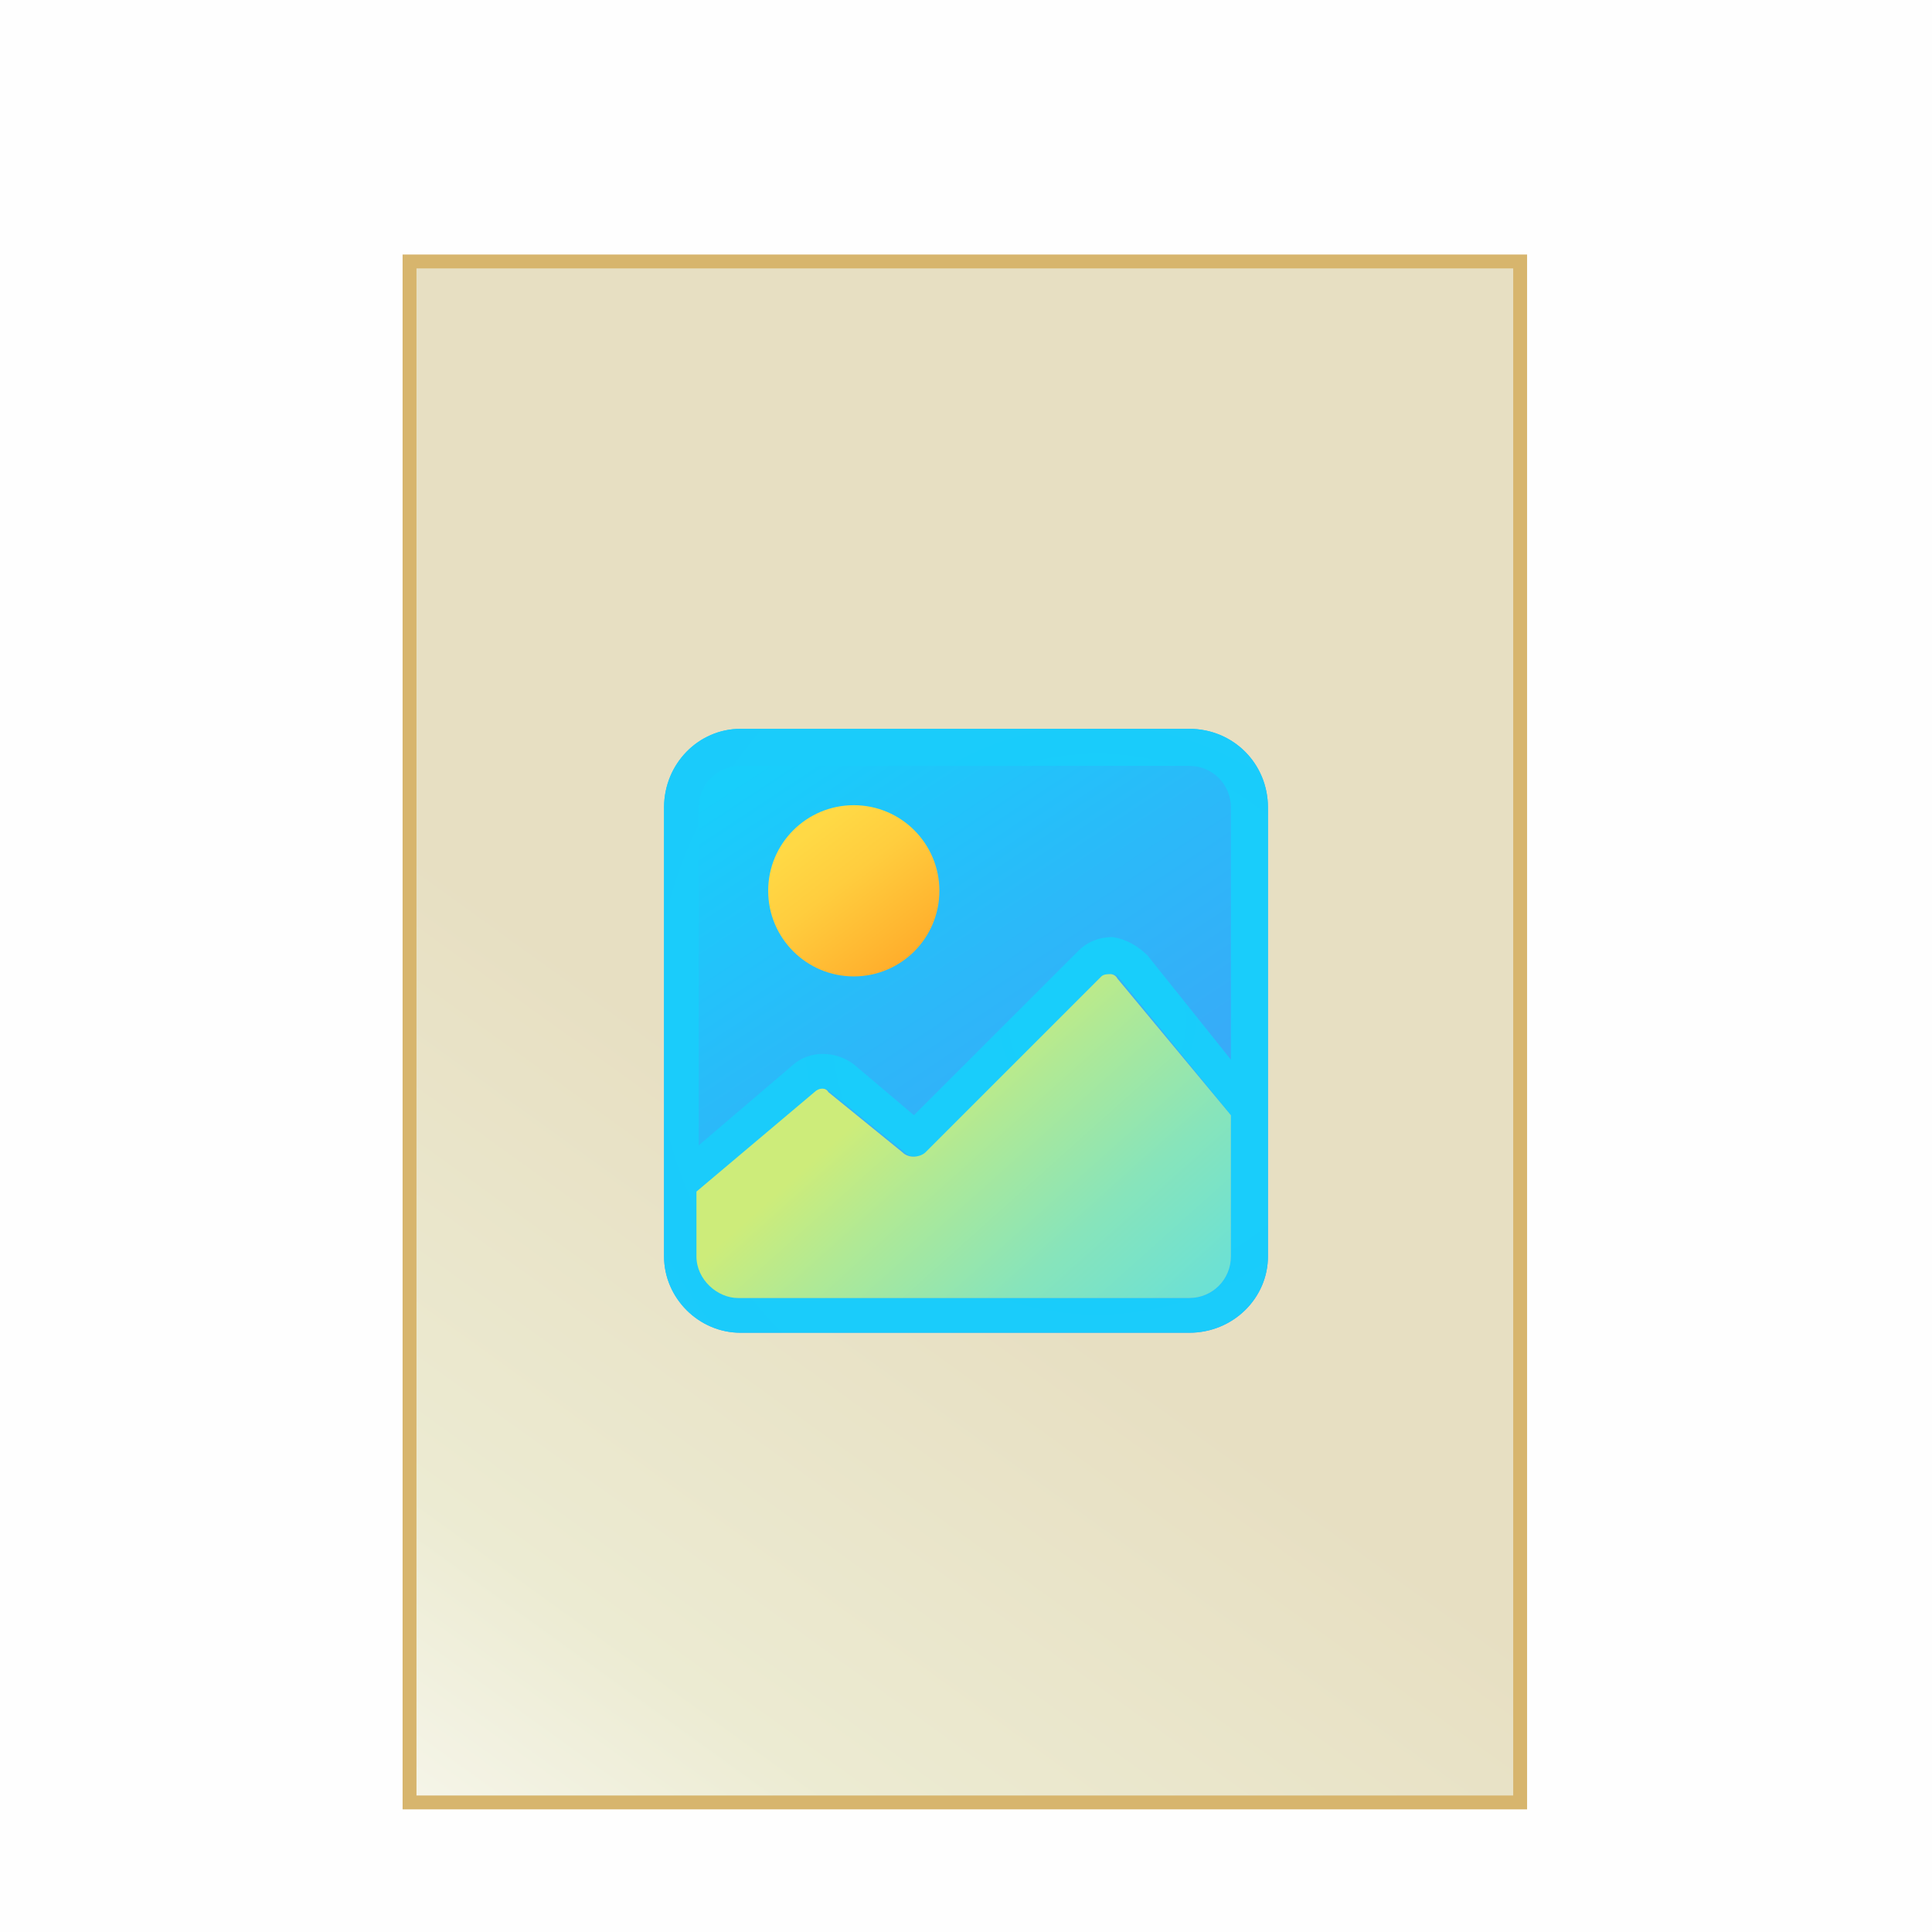 <?xml version="1.0" encoding="UTF-8"?>
<!-- Creator: CorelDRAW -->
<svg xmlns="http://www.w3.org/2000/svg" xmlns:xlink="http://www.w3.org/1999/xlink" xmlns:xodm="http://www.corel.com/coreldraw/odm/2003" xml:space="preserve" width="50px" height="50px" version="1.1" style="shape-rendering:geometricPrecision; text-rendering:geometricPrecision; image-rendering:optimizeQuality; fill-rule:evenodd; clip-rule:evenodd" viewBox="0 0 8.35 8.35">
 <defs>
  <style type="text/css">
   <![CDATA[
    .str0 {stroke:#D7B56D;stroke-width:0.06;stroke-miterlimit:22.926}
    .fil0 {fill:#FEFEFE}
    .fil1 {fill:url(#id0)}
    .fil5 {fill:url(#id1);fill-rule:nonzero}
    .fil2 {fill:url(#id2);fill-rule:nonzero}
    .fil4 {fill:url(#id3);fill-rule:nonzero}
    .fil3 {fill:url(#id4);fill-rule:nonzero}
   ]]>
  </style>
  <linearGradient id="id0" gradientUnits="userSpaceOnUse" x1="2.46" y1="9.59" x2="5.05" y2="6">
   <stop offset="0" style="stop-opacity:1; stop-color:#FEFEFE"></stop>
   <stop offset="0.49" style="stop-opacity:1; stop-color:#ECEBD2"></stop>
   <stop offset="1" style="stop-opacity:1; stop-color:#E7DFC2"></stop>
  </linearGradient>
  <linearGradient id="id1" gradientUnits="userSpaceOnUse" x1="3.5" y1="3.6" x2="4" y2="4.25">
   <stop offset="0" style="stop-opacity:1; stop-color:#FFD945"></stop>
   <stop offset="0.31" style="stop-opacity:1; stop-color:#FFCD3E"></stop>
   <stop offset="0.851" style="stop-opacity:1; stop-color:#FFAD2B"></stop>
   <stop offset="1" style="stop-opacity:1; stop-color:#FFA325"></stop>
  </linearGradient>
  <linearGradient id="id2" gradientUnits="userSpaceOnUse" x1="3.37" y1="3.25" x2="5.54" y2="6.54">
   <stop offset="0" style="stop-opacity:1; stop-color:#18CEFB"></stop>
   <stop offset="0.302" style="stop-opacity:1; stop-color:#2BB9F9"></stop>
   <stop offset="0.729" style="stop-opacity:1; stop-color:#42A0F7"></stop>
   <stop offset="1" style="stop-opacity:1; stop-color:#4A97F6"></stop>
  </linearGradient>
  <linearGradient id="id3" gradientUnits="userSpaceOnUse" x1="3.73" y1="4.82" x2="4.93" y2="6.16">
   <stop offset="0" style="stop-opacity:1; stop-color:#CDEC7A"></stop>
   <stop offset="0.22" style="stop-opacity:1; stop-color:#B0E995"></stop>
   <stop offset="0.561" style="stop-opacity:1; stop-color:#87E4BB"></stop>
   <stop offset="0.839" style="stop-opacity:1; stop-color:#6EE1D2"></stop>
   <stop offset="1" style="stop-opacity:1; stop-color:#65E0DB"></stop>
  </linearGradient>
  <radialGradient id="id4" gradientUnits="userSpaceOnUse" gradientTransform="matrix(1.512 -0 -0 1.512 -2 -3)" cx="4.46" cy="4.9" r="35.35" fx="4.46" fy="4.9">
   <stop offset="0" style="stop-opacity:1; stop-color:#18CEFB"></stop>
   <stop offset="0.302" style="stop-opacity:1; stop-color:#2BB9F9"></stop>
   <stop offset="0.729" style="stop-opacity:1; stop-color:#3991E3"></stop>
   <stop offset="1" style="stop-opacity:1; stop-color:#2875D4"></stop>
  </radialGradient>
 </defs>
 <g id="Laag_x0020_1">
  <polygon class="fil0" points="0,0 8.35,0 8.35,8.35 0,8.35 "></polygon>
  <polygon class="fil1 str0" points="1.77,1.13 6.57,1.13 6.57,7.79 1.77,7.79 "></polygon>
  <path class="fil2" d="M5.14 3.15l-1.94 0c-0.18,0 -0.33,0.15 -0.33,0.34l0 1.94c0,0.18 0.15,0.33 0.33,0.33l1.94 0c0.19,0 0.34,-0.15 0.34,-0.33l0 -1.94c0,-0.19 -0.15,-0.34 -0.34,-0.34z"></path>
  <g id="_1370243679216">
   <g>
    <path class="fil3" d="M5.14 3.15l-1.94 0c-0.18,0 -0.33,0.15 -0.33,0.34l0 1.94c0,0.18 0.15,0.33 0.33,0.33l1.94 0c0.19,0 0.34,-0.15 0.34,-0.33l0 -1.94c0,-0.19 -0.15,-0.34 -0.34,-0.34zm0.18 2.28c0,0.1 -0.08,0.18 -0.18,0.18l-1.94 0c-0.1,0 -0.18,-0.08 -0.18,-0.18l0 -0.28 0.51 -0.43c0.02,-0.02 0.04,-0.02 0.06,0l0.32 0.26c0.03,0.03 0.07,0.02 0.1,0l0.75 -0.76c0.02,-0.01 0.03,-0.01 0.04,-0.01 0.01,0 0.03,0 0.04,0.02l0.48 0.59 0 0.61 0 0zm0 -0.85l-0.36 -0.45c-0.04,-0.04 -0.09,-0.07 -0.15,-0.08 -0.06,0 -0.11,0.02 -0.15,0.06l-0.71 0.71 -0.26 -0.22c-0.08,-0.06 -0.19,-0.06 -0.26,0l-0.41 0.35 0 -1.46c0,-0.1 0.08,-0.18 0.18,-0.18l1.94 0c0.1,0 0.18,0.08 0.18,0.18l0 1.09z"></path>
   </g>
  </g>
  <path class="fil4" d="M5.32 5.43c0,0.1 -0.08,0.18 -0.18,0.18l-1.95 0c-0.09,0 -0.18,-0.08 -0.18,-0.18l0 -0.28 0.51 -0.43c0.02,-0.02 0.05,-0.02 0.06,0l0.32 0.26c0.03,0.03 0.08,0.02 0.1,0l0.76 -0.76c0.01,-0.01 0.03,-0.01 0.04,-0.01 0,0 0.02,0 0.03,0.02l0.49 0.59 0 0.61 0 0z"></path>
  <circle class="fil5" cx="3.69" cy="3.85" r="0.37"></circle>
 </g>
</svg>

